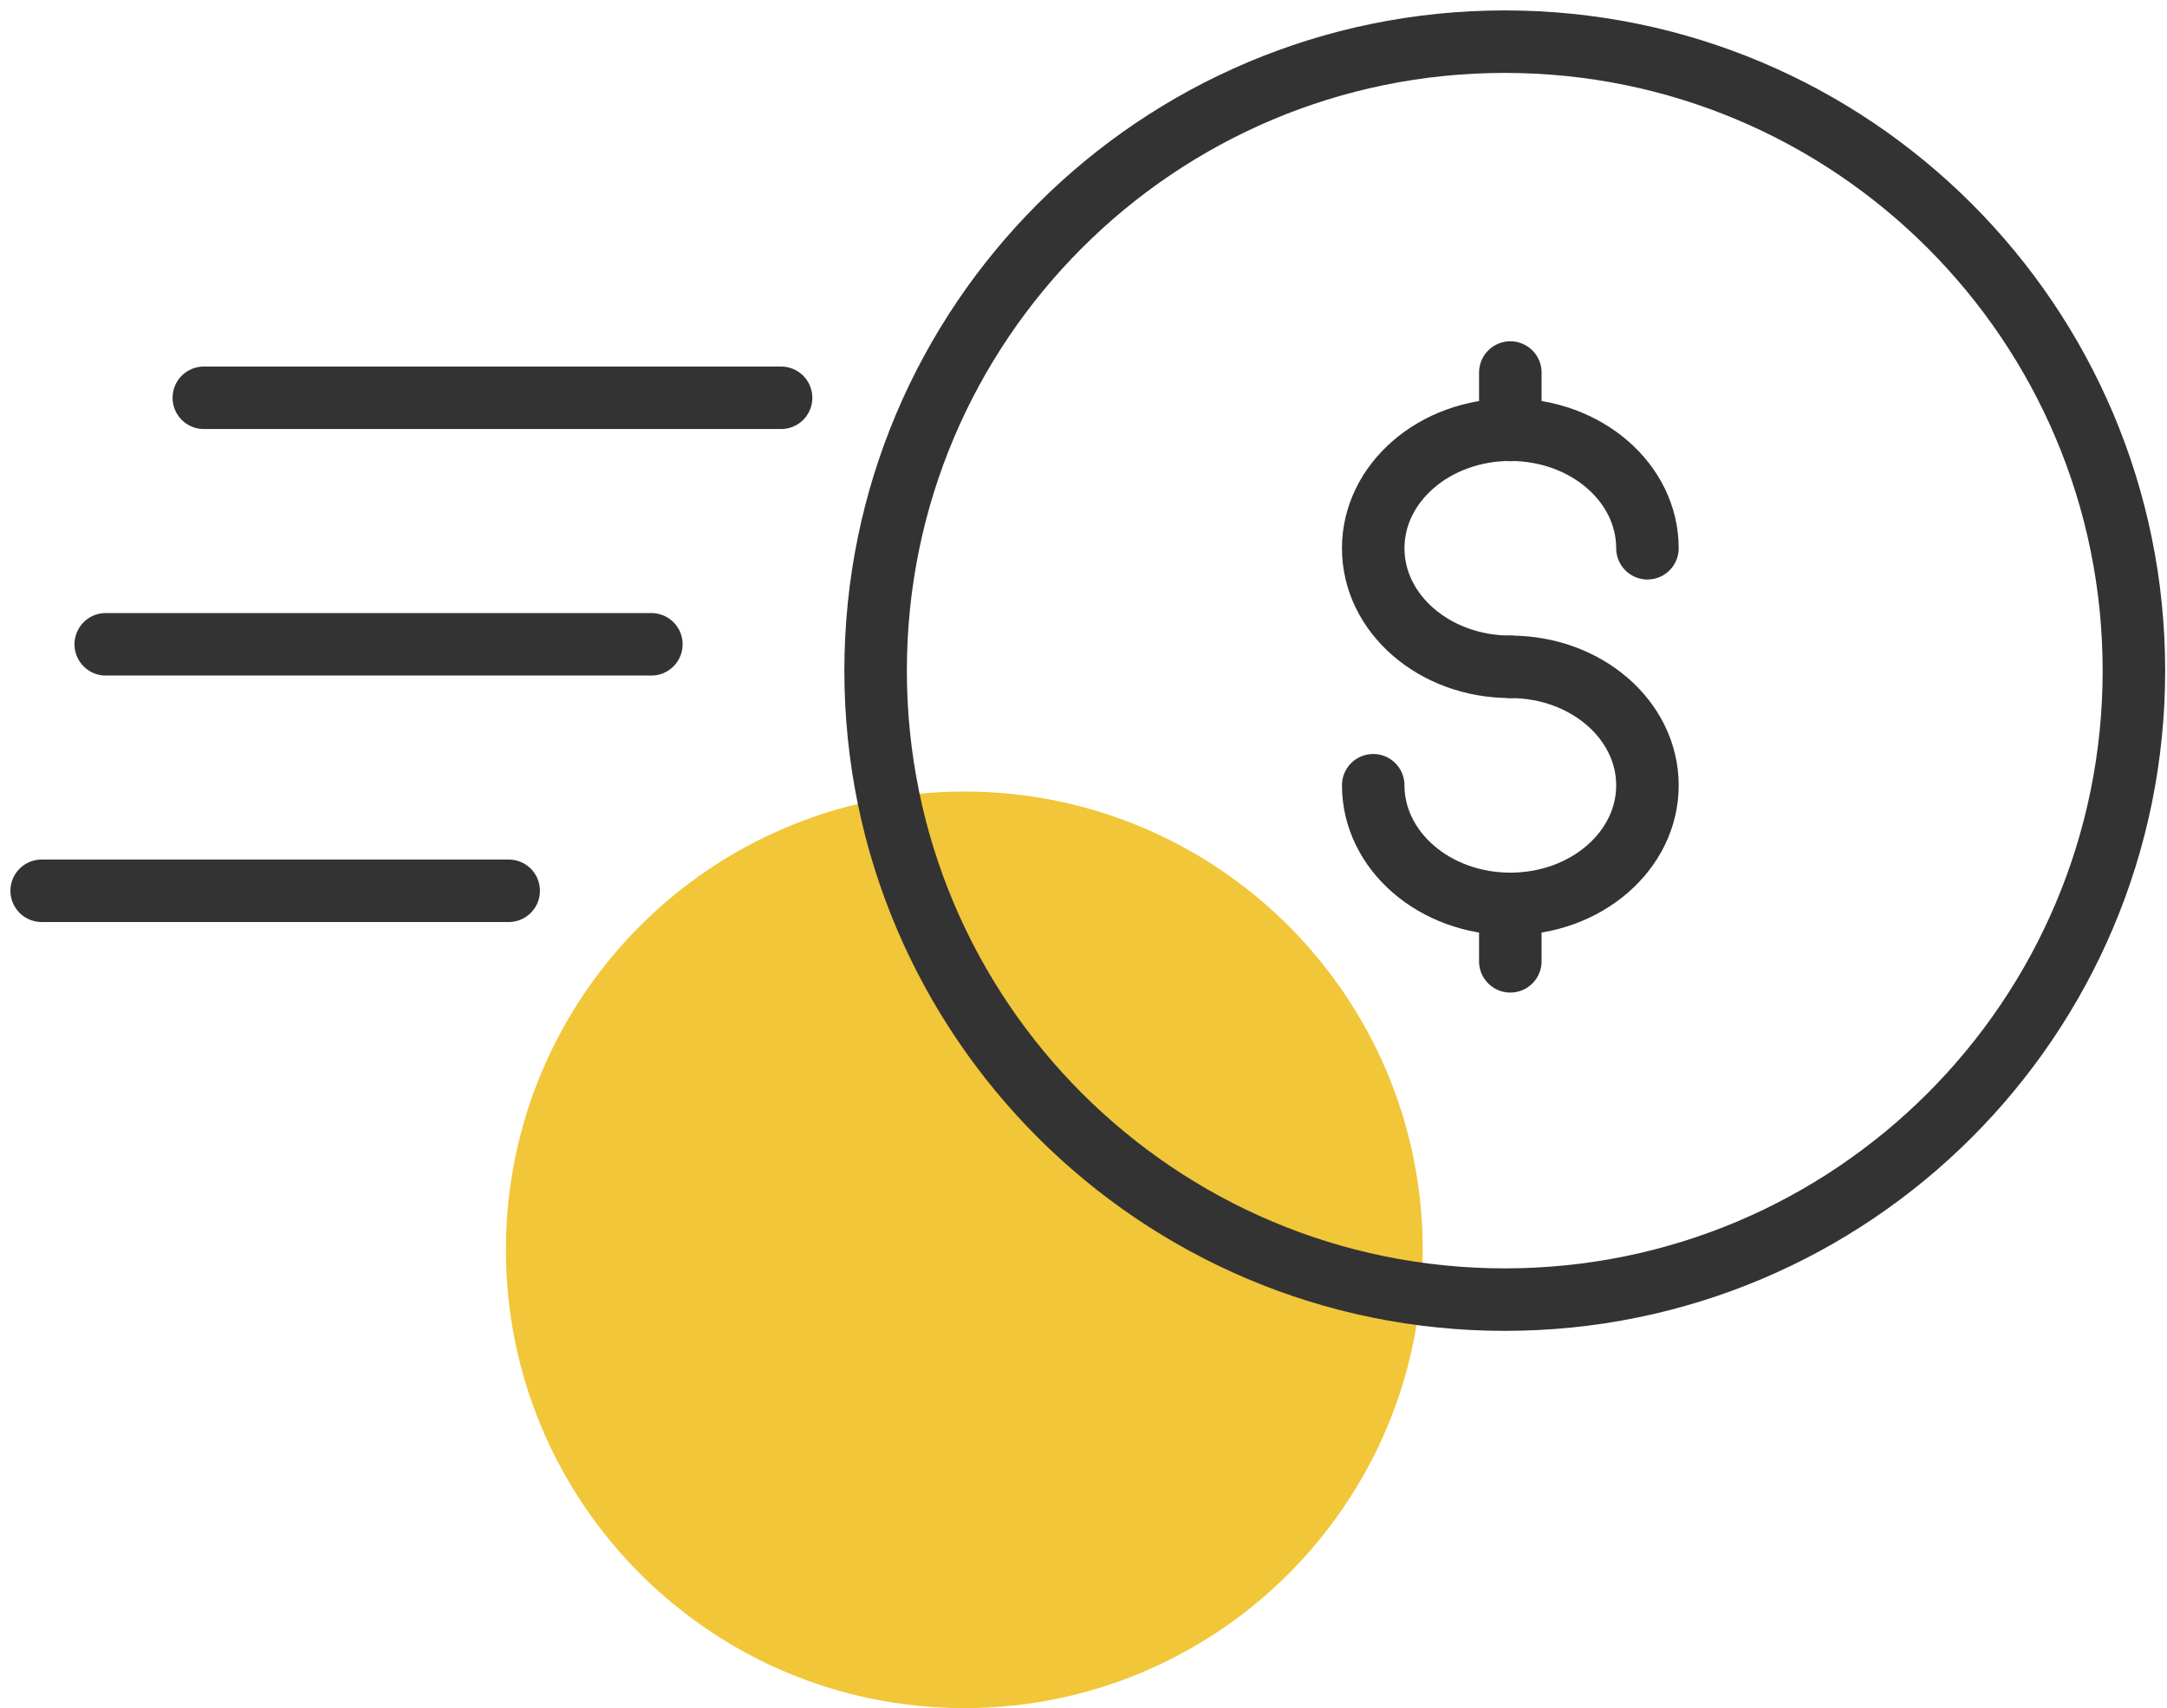 <?xml version="1.0" encoding="UTF-8"?>
<svg width="104px" height="82px" viewBox="0 0 104 82" version="1.1" xmlns="http://www.w3.org/2000/svg" xmlns:xlink="http://www.w3.org/1999/xlink">
    <title>icon-save</title>
    <g id="Site-Mockups" stroke="none" stroke-width="1" fill="none" fill-rule="evenodd">
        <g id="icon-save" transform="translate(52.206, 42) scale(-1, 1) translate(-52.206, -42)translate(2, 2)">
            <path d="M56.132,79.999 C68.282,79.999 78.132,70.15 78.132,57.999 C78.132,45.849 68.282,35.999 56.132,35.999 C43.982,35.999 34.132,45.849 34.132,57.999 C34.132,70.15 43.982,79.999 56.132,79.999 Z" id="Path" fill="#F1C638" fill-rule="nonzero"></path>
            <path d="M30.194,60.389 C46.87,60.389 60.389,46.87 60.389,30.194 C60.389,13.518 46.87,0 30.194,0 C13.518,0 0,13.518 0,30.194 C0,46.87 13.518,60.389 30.194,60.389 Z" id="Path" stroke="#333333" stroke-width="3"></path>
            <g id="Group-9" transform="translate(29.927, 30.016) scale(-1, 1) translate(-29.927, -30.016)translate(23.346, 15.883)" stroke="#333333" stroke-linecap="round" stroke-linejoin="round" stroke-width="3">
                <path d="M6.58,14.127 C2.945,14.127 5.68434189e-14,11.58 5.68434189e-14,8.436 C5.68434189e-14,5.292 2.945,2.746 6.58,2.746 C10.216,2.746 13.161,5.292 13.161,8.436" id="Path"></path>
                <path d="M6.58,14.129 C10.216,14.129 13.161,16.675 13.161,19.819 C13.161,22.963 10.216,25.509 6.58,25.509 C2.945,25.509 5.68434189e-14,22.957 5.68434189e-14,19.813" id="Path"></path>
                <line x1="6.58" y1="2.758" x2="6.58" y2="0" id="Path"></line>
                <line x1="6.58" y1="28.266" x2="6.58" y2="25.508" id="Path"></line>
            </g>
            <line x1="71.151" y1="28.93" x2="97.337" y2="28.93" id="Path" stroke="#333333" stroke-width="3" stroke-linecap="round"></line>
            <line x1="64.926" y1="17.096" x2="92.63" y2="17.096" id="Path" stroke="#333333" stroke-width="3" stroke-linecap="round"></line>
            <line x1="77.999" y1="40.762" x2="100.412" y2="40.762" id="Path" stroke="#333333" stroke-width="3" stroke-linecap="round"></line>
        </g>
    </g>
</svg>